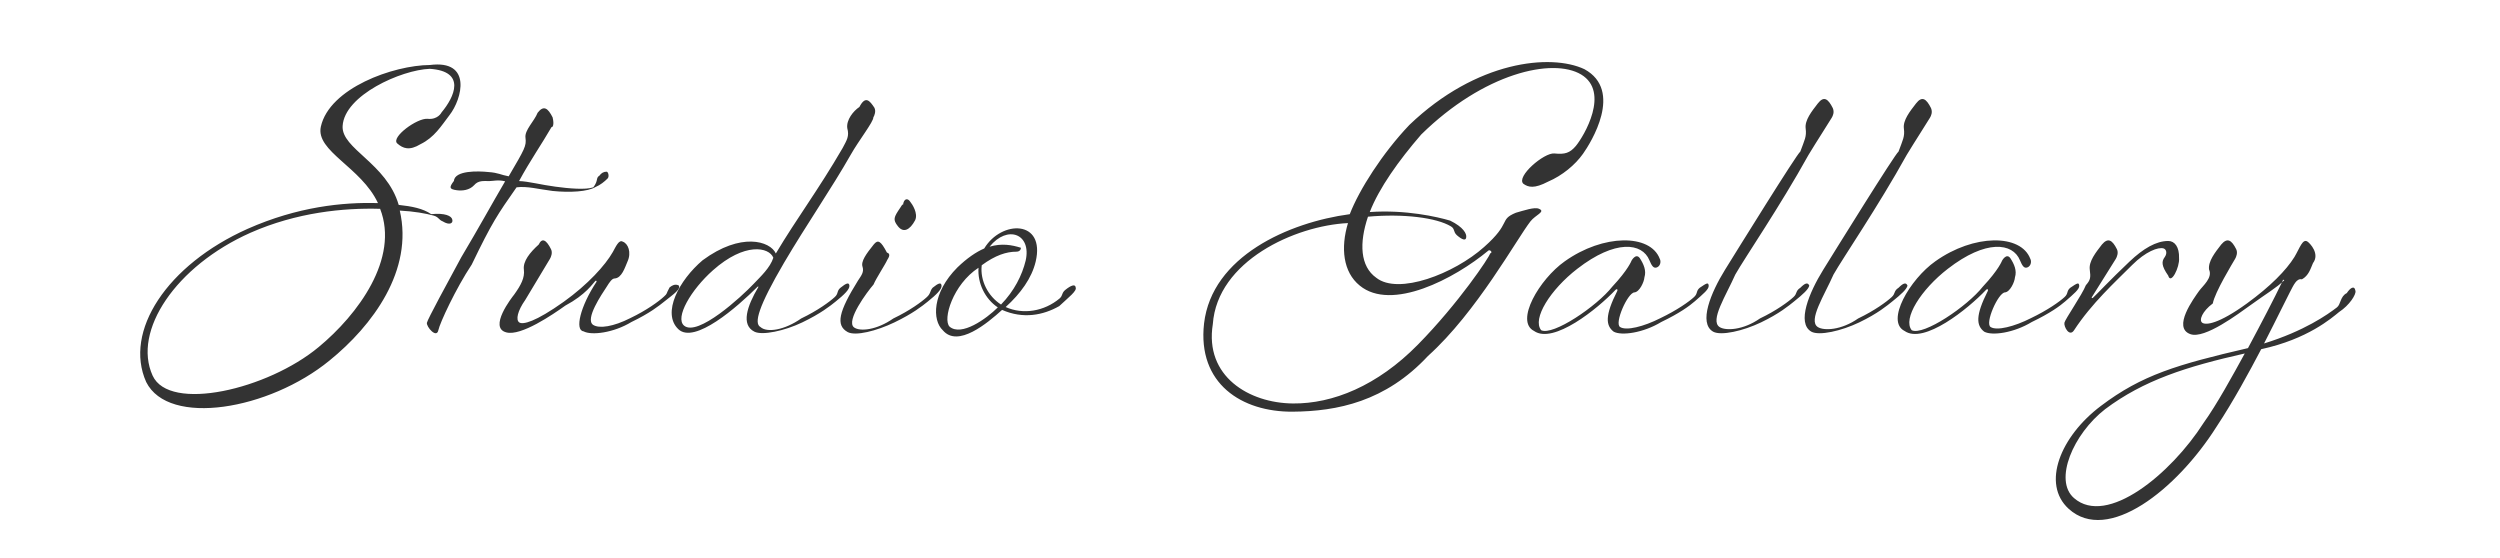 <svg 
 xmlns="http://www.w3.org/2000/svg"
 xmlns:xlink="http://www.w3.org/1999/xlink"
 width="560px" height="125px">
<path fill-rule="evenodd"  fill="none"
 d="M0.0,0.0 L559.999,0.0 L559.999,124.999 L0.0,124.999 L0.0,0.0 Z"/>
<path fill-rule="evenodd"  fill="rgb(51, 51, 51)"
 d="M523.948,69.897 C522.28,71.257 516.908,75.97 506.508,78.217 C503.867,83.257 500.27,89.898 496.507,95.578 C487.547,109.738 472.107,121.898 463.387,113.978 C457.226,108.378 461.547,97.738 470.587,90.938 C479.787,83.977 487.707,81.657 503.547,77.977 C506.588,72.297 509.388,66.937 511.308,62.937 C511.388,62.697 511.308,62.537 511.68,62.777 C509.788,64.57 507.948,65.577 504.188,68.297 C501.387,70.297 493.867,75.977 490.667,74.857 C486.507,73.417 491.467,66.777 492.587,65.177 C493.467,63.977 495.67,62.217 494.827,60.377 C494.587,58.537 496.187,56.537 497.547,54.777 C498.907,53.17 499.867,53.737 500.907,55.817 C501.307,56.617 500.907,57.577 500.667,57.977 C500.107,58.937 496.107,65.497 495.67,67.97 C493.307,69.737 492.507,71.737 493.307,72.297 C494.107,72.857 496.907,72.617 503.307,67.977 C508.588,64.137 512.108,60.537 513.948,57.577 C515.148,55.577 515.788,53.337 516.908,54.137 C517.468,54.537 519.68,56.857 518.108,58.937 C517.548,60.217 517.148,61.737 515.628,62.57 C514.428,62.297 513.788,63.817 512.908,65.497 C512.268,66.697 510.268,70.857 507.148,76.937 C516.188,74.137 521.388,70.457 523.468,68.857 C524.348,68.217 524.188,66.377 525.68,65.657 C526.348,64.617 527.388,63.737 527.628,65.177 C527.788,65.977 526.28,68.377 523.948,69.897 ZM471.547,91.658 C464.427,97.18 459.946,107.578 464.587,111.578 C471.947,117.978 486.27,106.218 493.627,94.698 C496.587,90.58 500.107,84.137 502.827,79.177 C489.707,82.137 480.187,85.177 471.547,91.658 ZM485.68,61.737 C484.108,59.497 484.188,58.537 484.908,57.577 C485.468,56.777 485.308,55.897 484.668,55.657 C483.468,55.257 480.588,56.377 477.627,59.337 C473.787,63.177 468.507,67.977 464.587,73.977 C463.547,75.577 462.267,73.177 462.427,72.297 C462.587,71.497 466.427,65.97 467.227,63.897 C468.27,62.697 468.347,62.217 468.107,60.377 C467.867,58.537 469.467,56.537 470.827,54.777 C472.187,53.17 473.147,53.737 474.187,55.817 C474.587,56.617 474.187,57.577 473.947,57.977 L468.587,66.537 C468.427,66.777 468.667,66.857 468.827,66.697 C469.627,65.977 472.587,62.777 476.987,58.617 C480.108,55.657 482.988,53.977 485.68,53.977 C487.148,53.977 488.188,55.337 488.108,57.817 C488.28,59.817 486.28,63.897 485.68,61.737 ZM455.108,72.137 C451.108,74.57 446.228,75.257 444.468,74.297 C442.68,72.937 442.468,70.697 445.268,65.177 C445.428,64.857 445.188,64.617 444.868,64.937 C440.868,69.17 430.947,77.177 426.627,74.137 C422.307,71.97 427.827,62.537 433.507,58.537 C442.148,52.377 452.68,52.377 454.788,57.977 C455.108,58.537 454.948,59.577 454.148,59.897 C453.348,60.217 452.948,59.417 452.468,58.297 C450.868,54.377 444.868,53.577 436.307,60.217 C430.307,64.857 426.147,71.417 428.227,73.97 C430.867,75.257 440.68,68.617 444.148,64.217 C447.748,60.377 448.468,58.377 448.468,58.377 C448.468,58.377 449.428,56.617 450.308,57.817 C451.188,59.17 451.828,60.617 451.348,62.137 C451.28,63.177 450.228,65.417 449.108,65.497 C447.588,65.577 444.548,72.457 445.908,73.257 C447.268,74.137 451.188,73.17 454.948,71.257 C458.628,69.497 461.348,67.577 462.468,66.537 C463.348,65.737 462.868,65.177 463.748,64.457 C465.28,63.417 465.668,63.177 465.748,63.977 C465.828,64.777 464.548,65.817 462.628,67.497 C461.428,68.537 459.268,70.137 455.108,72.137 ZM427.108,34.696 C420.68,46.297 412.787,57.817 410.707,61.497 C408.67,66.137 404.947,71.817 407.187,73.257 C408.547,74.137 412.467,73.97 416.227,71.337 C419.908,69.577 422.628,67.577 423.748,66.537 C424.628,65.737 424.148,65.177 425.28,64.457 C426.308,63.417 426.948,63.177 427.28,63.977 C427.108,64.777 425.908,65.897 423.908,67.497 C422.708,68.457 420.628,70.217 416.467,72.217 C412.467,74.137 407.507,75.257 405.747,74.297 C402.387,72.377 405.267,65.497 408.387,60.457 C410.867,56.457 424.548,34.376 425.268,33.96 C426.228,31.336 426.708,30.616 426.468,28.776 C426.228,26.936 427.828,24.936 429.188,23.176 C430.548,21.416 431.508,22.136 432.548,24.216 C432.948,25.16 432.548,25.976 432.308,26.376 C431.748,27.336 428.948,31.656 427.108,34.696 ZM405.108,34.696 C398.68,46.297 390.787,57.817 388.707,61.497 C386.67,66.137 382.947,71.817 385.187,73.257 C386.547,74.137 390.467,73.97 394.227,71.337 C397.908,69.577 400.628,67.577 401.748,66.537 C402.628,65.737 402.148,65.177 403.28,64.457 C404.308,63.417 404.948,63.177 405.28,63.977 C405.108,64.777 403.908,65.897 401.908,67.497 C400.708,68.457 398.628,70.217 394.467,72.217 C390.467,74.137 385.507,75.257 383.747,74.297 C380.387,72.377 383.267,65.497 386.387,60.457 C388.867,56.457 402.548,34.376 403.268,33.96 C404.228,31.336 404.708,30.616 404.468,28.776 C404.228,26.936 405.828,24.936 407.188,23.176 C408.548,21.416 409.508,22.136 410.548,24.216 C410.948,25.16 410.548,25.976 410.308,26.376 C409.748,27.336 406.948,31.656 405.108,34.696 ZM372.108,72.137 C368.108,74.57 363.228,75.257 361.468,74.297 C359.68,72.937 359.468,70.697 362.268,65.177 C362.428,64.857 362.188,64.617 361.868,64.937 C357.868,69.17 347.947,77.177 343.627,74.137 C339.307,71.97 344.827,62.537 350.507,58.537 C359.148,52.377 369.68,52.377 371.788,57.977 C372.108,58.537 371.948,59.577 371.148,59.897 C370.348,60.217 369.948,59.417 369.468,58.297 C367.868,54.377 361.868,53.577 353.307,60.217 C347.307,64.857 343.147,71.417 345.227,73.97 C347.867,75.257 357.68,68.617 361.148,64.217 C364.748,60.377 365.468,58.377 365.468,58.377 C365.468,58.377 366.428,56.617 367.308,57.817 C368.188,59.17 368.828,60.617 368.348,62.137 C368.28,63.177 367.228,65.417 366.108,65.497 C364.588,65.577 361.548,72.457 362.908,73.257 C364.268,74.137 368.188,73.17 371.948,71.257 C375.628,69.497 378.348,67.577 379.468,66.537 C380.348,65.737 379.868,65.177 380.748,64.457 C382.28,63.417 382.668,63.177 382.748,63.977 C382.828,64.777 381.548,65.817 379.628,67.497 C378.428,68.537 376.268,70.137 372.108,72.137 ZM346.749,40.696 C343.69,42.296 342.349,41.976 341.229,41.16 C339.549,39.576 345.869,34.136 348.189,34.376 C350.509,34.616 351.629,34.296 352.989,32.696 C354.829,30.456 360.669,20.616 354.189,16.696 C347.789,12.856 332.349,16.376 318.348,30.136 C313.308,35.96 308.908,42.136 306.828,47.497 C314.908,46.937 321.948,48.57 324.829,49.417 C327.789,50.857 328.589,52.377 328.429,53.177 C328.349,53.977 327.549,53.737 326.349,52.697 C325.469,51.897 325.949,51.257 324.989,50.697 C321.788,48.777 314.428,47.817 306.428,48.537 C304.428,54.457 304.668,59.657 308.28,62.217 C313.228,66.137 325.709,61.337 332.429,55.337 C338.669,49.817 335.69,49.257 339.549,47.657 C341.309,47.17 343.789,46.297 344.749,46.777 C346.29,47.417 343.949,48.137 342.829,49.577 C339.869,53.337 330.749,69.97 319.868,79.737 C310.348,89.97 299.548,92.138 289.548,92.218 C278.187,92.298 268.187,85.97 269.707,72.457 C271.467,57.417 288.668,49.817 302.348,47.977 C304.428,42.56 309.68,34.296 315.708,27.976 C330.749,13.576 347.389,11.96 354.909,15.496 C363.69,20.296 356.349,31.976 354.589,34.456 C352.829,36.936 349.949,39.336 346.749,40.696 ZM301.948,49.97 C290.108,50.537 272.667,58.457 271.67,72.617 C269.787,84.297 279.787,90.298 289.628,90.378 C298.508,90.458 308.508,86.457 317.628,77.177 C326.749,67.897 333.69,57.497 333.789,56.777 C334.509,56.57 333.709,55.817 333.389,56.137 C325.789,62.457 311.708,69.817 304.588,63.977 C300.828,60.937 300.28,55.497 301.948,49.97 ZM224.468,69.417 C221.187,72.377 214.547,77.97 211.187,73.977 C208.787,71.737 208.787,65.577 214.467,59.897 C216.627,57.817 218.627,56.457 220.467,55.657 C224.308,49.257 234.228,49.177 231.988,58.617 C231.108,62.297 228.628,65.737 225.268,68.777 C229.188,70.537 233.908,69.737 237.348,66.857 C238.148,66.137 237.748,65.657 238.628,64.937 C239.908,63.897 240.868,63.577 240.948,64.377 C241.28,65.177 239.428,66.537 237.268,68.57 C233.668,70.617 229.188,71.497 224.468,69.417 ZM212.707,73.17 C215.347,75.417 220.947,71.417 223.508,68.857 C220.627,66.937 218.947,63.417 219.187,59.977 C213.427,63.737 211.107,71.577 212.707,73.17 ZM229.748,58.377 C231.108,52.377 225.668,50.297 221.667,55.257 C224.388,54.457 226.628,54.857 228.68,55.497 C228.708,55.817 228.468,56.377 227.668,56.377 C225.428,56.377 222.948,57.177 219.907,59.417 C219.507,62.857 221.347,66.377 224.228,68.217 C227.188,65.177 228.948,61.657 229.748,58.377 ZM200.347,72.217 C196.347,74.137 191.627,75.337 189.867,74.377 C187.147,72.857 187.867,69.817 192.187,62.857 C192.987,61.657 193.547,60.937 193.227,59.817 C192.747,58.57 194.107,56.777 195.707,54.777 C196.667,53.577 197.307,53.97 198.667,56.57 C199.67,56.857 198.987,57.817 198.747,58.217 C198.347,59.17 196.27,62.297 195.67,63.737 C194.27,65.337 189.387,71.897 191.307,73.337 C192.587,74.297 196.347,73.97 200.107,71.337 C203.788,69.577 206.508,67.577 207.628,66.537 C208.508,65.737 208.28,65.177 208.908,64.457 C210.188,63.417 210.828,63.177 210.908,63.977 C210.988,64.777 209.788,65.977 207.788,67.577 C206.588,68.537 204.508,70.217 200.347,72.217 ZM201.147,50.697 C199.947,49.177 200.187,48.697 201.707,46.457 C202.268,45.657 202.108,45.657 202.268,45.96 C202.428,44.456 203.308,44.296 203.868,45.16 C204.348,45.737 205.708,47.817 204.988,49.337 C203.788,51.577 202.348,52.217 201.147,50.697 ZM190.588,34.616 C186.268,42.216 180.668,50.297 175.628,58.857 C169.868,68.697 168.828,72.457 170.348,73.257 C171.788,74.57 175.708,73.97 179.468,71.337 C183.148,69.577 185.868,67.577 186.988,66.537 C187.868,65.737 187.388,65.177 188.268,64.457 C189.548,63.417 190.188,63.177 190.268,63.977 C190.348,64.777 189.148,65.977 187.148,67.577 C185.948,68.537 183.868,70.217 179.708,72.217 C175.708,74.137 170.748,75.177 168.988,74.297 C165.948,72.777 167.308,68.617 169.868,64.297 C169.948,64.217 169.788,64.137 169.708,64.217 C165.148,68.777 155.547,77.177 151.947,73.737 C148.187,70.137 152.107,62.777 157.387,58.297 C165.948,51.97 172.508,53.977 173.788,56.777 C178.508,48.857 183.308,42.536 188.748,33.16 C189.708,31.336 190.28,30.536 189.788,28.696 C189.548,26.856 191.148,24.856 192.508,23.96 C193.868,21.336 194.828,22.56 195.868,24.136 C196.268,24.936 195.868,25.896 195.628,26.296 C195.68,27.256 192.348,31.496 190.588,34.616 ZM159.707,60.537 C154.747,64.937 151.147,71.17 153.227,72.937 C156.27,75.497 166.108,66.457 168.828,63.577 C170.428,61.897 172.508,59.97 173.228,57.737 C172.28,55.337 166.828,54.217 159.707,60.537 ZM141.428,72.137 C137.428,74.57 132.468,75.177 130.708,74.217 C128.708,73.97 129.988,68.617 133.588,63.177 C133.748,62.937 133.508,62.777 133.348,62.937 C132.788,63.497 131.268,65.97 126.627,68.457 C123.827,70.457 116.707,75.337 113.427,74.457 C109.347,73.417 114.67,66.617 115.187,65.97 C116.67,63.897 117.587,62.217 117.347,60.377 C117.107,58.537 118.707,56.537 120.67,54.777 C121.427,53.17 122.387,53.737 123.427,55.817 C123.827,56.617 123.427,57.577 123.187,57.977 C122.627,58.937 118.707,65.417 117.667,67.17 C115.907,69.657 115.507,71.657 116.307,72.217 C117.107,72.777 119.907,72.137 126.307,67.577 C131.668,63.737 135.588,59.417 137.268,56.457 C137.908,55.337 138.628,53.577 139.508,54.137 C140.68,54.537 141.508,56.537 140.548,58.617 C139.988,59.897 139.28,62.297 137.668,62.377 C137.108,62.377 136.548,63.177 135.908,64.217 C134.868,65.817 130.948,71.497 132.868,72.777 C134.228,73.657 137.428,73.17 141.188,71.257 C144.868,69.497 147.588,67.497 148.708,66.457 C149.588,65.657 149.108,65.97 149.988,64.377 C151.268,63.337 151.908,63.97 151.988,63.897 C152.68,64.697 150.868,65.897 148.868,67.497 C147.668,68.457 145.588,70.137 141.428,72.137 ZM133.388,41.896 C131.68,42.936 127.68,43.176 123.788,42.776 C120.588,42.376 118.108,41.656 115.708,41.96 C111.388,48.137 110.268,49.737 105.67,59.257 C102.107,64.617 98.507,72.377 98.187,73.977 C97.787,75.897 95.467,73.177 95.627,72.297 C95.787,71.497 100.27,63.257 103.307,57.657 C107.307,50.937 110.188,45.657 113.148,40.616 C111.628,40.216 110.428,40.56 109.627,40.56 C108.267,40.56 107.147,40.376 106.187,41.496 C105.147,42.616 103.547,42.776 102.347,42.616 C100.587,42.376 100.587,41.976 101.67,40.536 C101.867,38.136 107.147,38.296 109.387,38.536 C111.68,38.696 112.108,39.16 113.948,39.496 C117.548,33.336 117.948,32.696 117.708,30.856 C117.468,29.16 119.68,27.16 120.428,25.256 C121.788,23.496 122.748,24.216 123.788,26.296 C124.188,27.96 123.788,28.56 123.548,28.456 C121.388,32.216 118.748,35.976 116.268,40.56 C118.348,40.616 121.308,41.416 124.428,41.816 C127.308,42.216 131.228,42.56 132.908,41.96 C134.108,40.376 133.388,39.896 134.28,39.336 C134.668,38.776 135.228,38.456 135.868,38.456 C136.268,38.456 136.508,39.576 136.108,39.976 C135.388,40.696 134.508,41.416 133.388,41.896 ZM94.189,32.296 C91.69,33.816 90.269,33.256 88.989,32.136 C87.469,30.776 93.469,26.376 95.789,26.616 C98.109,26.856 98.909,25.176 98.909,25.176 C101.789,21.736 104.509,15.96 96.269,15.416 C89.869,15.656 77.148,21.336 76.748,28.216 C76.428,33.336 86.589,36.536 89.309,45.897 C92.269,46.217 94.749,46.697 96.589,47.97 C99.69,47.657 101.149,48.377 101.309,49.177 C101.549,49.977 100.749,50.57 99.149,49.577 C98.29,49.257 98.269,48.617 97.149,48.297 C95.389,47.817 92.749,47.337 89.549,47.17 C92.669,60.537 83.468,72.937 73.788,80.777 C60.28,91.818 37.787,95.658 32.747,85.577 C27.67,74.217 37.387,59.337 55.468,51.257 C66.668,46.297 76.828,45.256 84.668,45.496 C80.908,37.416 70.668,33.896 71.868,28.376 C73.788,19.736 88.109,14.616 96.29,14.56 C105.789,13.336 103.549,22.136 100.669,25.816 C98.829,28.216 97.309,30.776 94.189,32.296 ZM56.108,52.137 C39.387,59.577 29.627,74.137 34.187,84.137 C37.947,92.378 59.948,87.257 71.388,77.737 C80.188,70.457 89.469,57.897 85.148,46.777 C76.988,46.537 66.428,47.577 56.108,52.137 Z"/>
</svg>